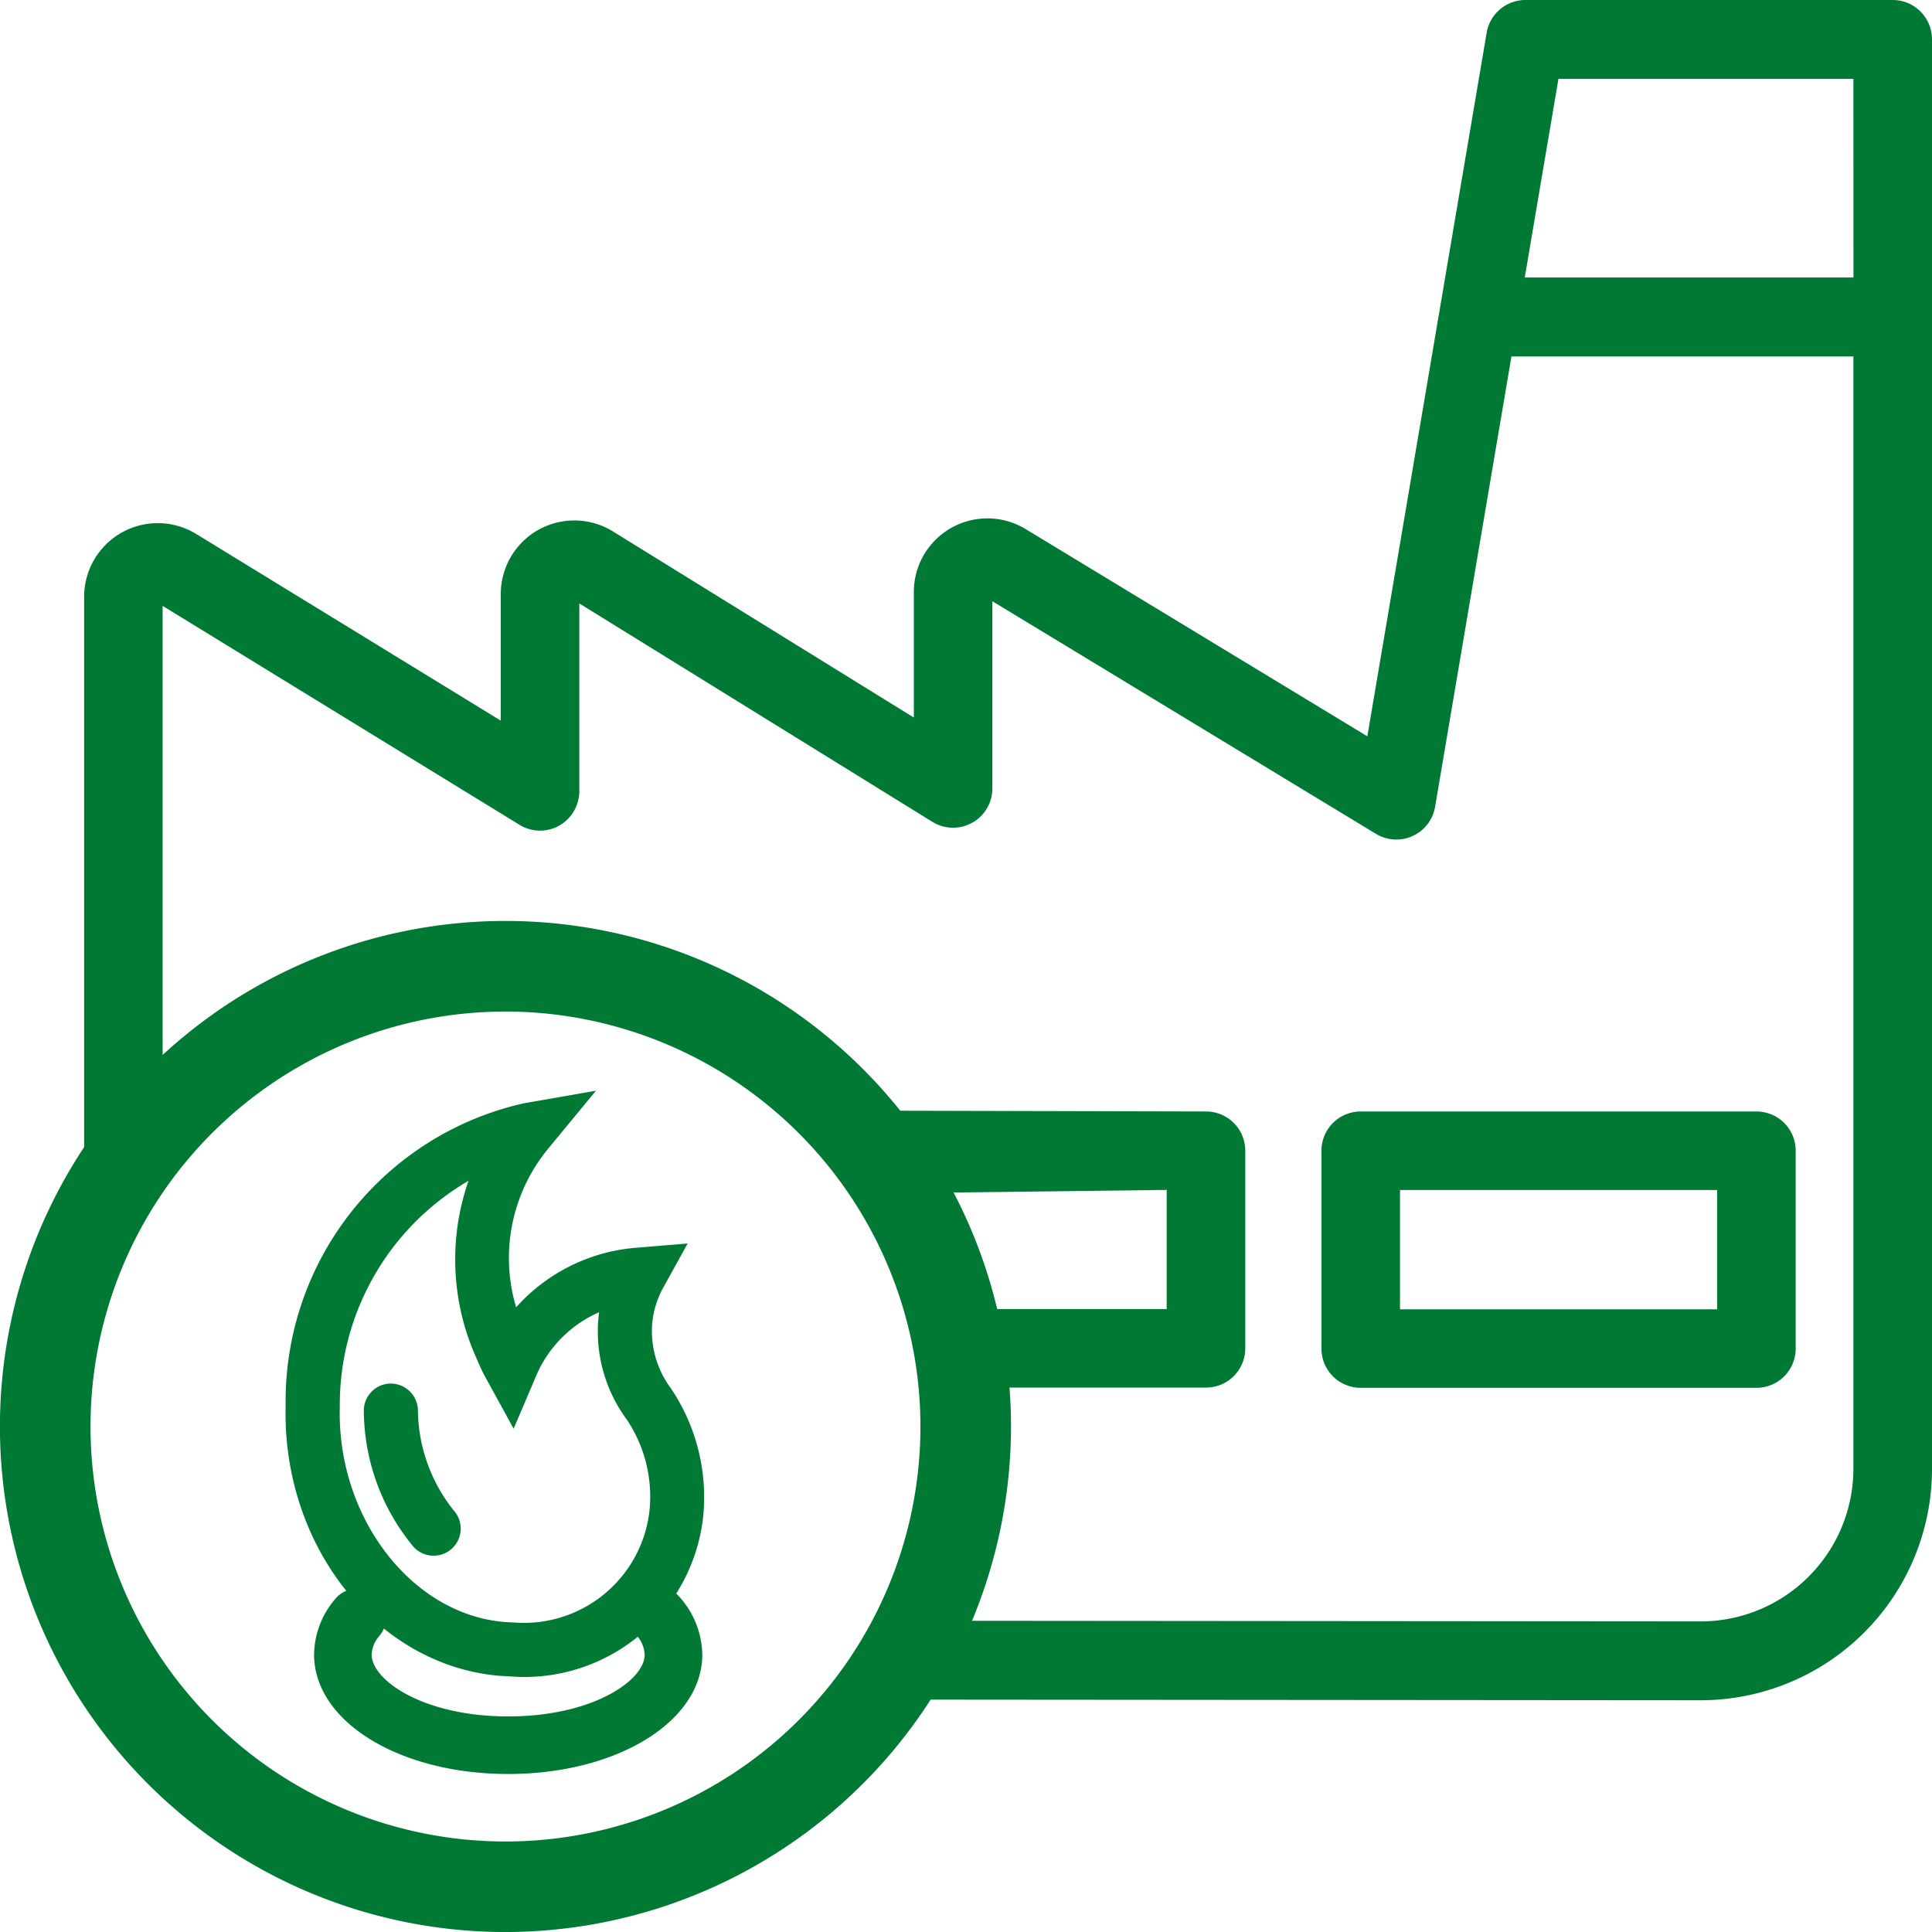 <svg xmlns="http://www.w3.org/2000/svg" width="60" height="60" viewBox="0 0 60 60">
  <g id="icon-gas-empresa-gas-natural-empresas" transform="translate(-254.838 -1245.018)">
    <g id="Grupo_27236" data-name="Grupo 27236" transform="translate(257.448 1245.018)">
      <path id="Trazado_35154" data-name="Trazado 35154" d="M314.721,1245.018H303.31a1.222,1.222,0,0,0-1.2,1.02l-3.705,21.847-10.618-6.44a2.286,2.286,0,0,0-3.466,1.967v3.89l-9.346-5.781a2.284,2.284,0,0,0-3.482,1.956v3.921l-9.463-5.8a2.287,2.287,0,0,0-3.476,1.961v20.335l2.438-4.245v-15.815l11.084,6.8a1.215,1.215,0,0,0,1.234.023,1.232,1.232,0,0,0,.622-1.069v-5.83l10.97,6.786a1.221,1.221,0,0,0,1.858-1.045v-5.809l11.916,7.226a1.22,1.22,0,0,0,1.833-.843l2.371-13.985H313.5v34.53a4.747,4.747,0,0,1-4.733,4.754h0l-24.142-.02-.9,2.449,25.045.02h0a7.187,7.187,0,0,0,7.171-7.2v-44.371A1.221,1.221,0,0,0,314.721,1245.018Zm-1.219,8.617H303.294l1.046-6.167H313.5Z" transform="translate(-258.551 -1245.018)" fill="#007934"/>
      <path id="Trazado_35155" data-name="Trazado 35155" d="M303.343,1293.873l-11.326-.028,1.911,2.564,8.2-.1v3.7h-6.8v2.439h8.02a1.218,1.218,0,0,0,1.22-1.22v-6.144A1.218,1.218,0,0,0,303.343,1293.873Z" transform="translate(-268.505 -1259.355)" fill="#007934"/>
      <path id="Trazado_35156" data-name="Trazado 35156" d="M326.76,1293.885H314.472a1.218,1.218,0,0,0-1.22,1.219v6.144a1.218,1.218,0,0,0,1.22,1.219H326.76a1.218,1.218,0,0,0,1.22-1.219V1295.1A1.218,1.218,0,0,0,326.76,1293.885Zm-1.22,6.144h-9.848v-3.705h9.848Z" transform="translate(-274.823 -1259.367)" fill="#007934"/>
    </g>
    <path id="Trazado_35157" data-name="Trazado 35157" d="M270.536,1316.8a15.7,15.7,0,1,1,15.7-15.7A15.716,15.716,0,0,1,270.536,1316.8Zm0-28.586a12.887,12.887,0,1,0,12.887,12.888A12.9,12.9,0,0,0,270.536,1288.213Z" transform="translate(0 -11.781)" fill="#007934"/>
    <g id="Grupo_27247" data-name="Grupo 27247" transform="translate(263.708 1278.892)">
      <g id="Grupo_27246" data-name="Grupo 27246" transform="translate(0 0)">
        <g id="Grupo_27245" data-name="Grupo 27245">
          <g id="Grupo_27239" data-name="Grupo 27239">
            <g id="Grupo_27238" data-name="Grupo 27238">
              <g id="Grupo_27237" data-name="Grupo 27237">
                <path id="Trazado_35158" data-name="Trazado 35158" d="M275.041,1310.962q-.2,0-.41-.016c-.143,0-.314-.013-.485-.032-3.564-.4-6.266-3.912-6.15-8,.143-5.134,3.676-8.424,7.092-9.019l1.237-.216-.8.97a5.821,5.821,0,0,0-.885,6.008,5.155,5.155,0,0,1,3.933-2.274l.865-.071-.42.759a3.2,3.2,0,0,0-.383,1.207,3.34,3.34,0,0,0,.635,2.3h0a5.657,5.657,0,0,1,.944,3.74A5.2,5.2,0,0,1,275.041,1310.962Zm-.976-15.816a8.314,8.314,0,0,0-5.139,7.789c-.1,3.553,2.288,6.716,5.322,7.054.145.016.288.025.43.029a4.288,4.288,0,0,0,4.612-3.8,4.686,4.686,0,0,0-.777-3.1,4.159,4.159,0,0,1-.652-3.679,4.125,4.125,0,0,0-2.828,2.445l-.375.882-.461-.84c-.046-.081-.089-.162-.131-.247l-.044-.094c-.043-.092-.084-.183-.122-.276A6.921,6.921,0,0,1,274.064,1295.146Z" transform="translate(-267.617 -1293.131)" fill="#007934"/>
                <path id="Trazado_35159" data-name="Trazado 35159" d="M274.882,1311.107c-.146,0-.291-.006-.439-.017s-.315-.013-.5-.034c-3.756-.418-6.6-4.1-6.484-8.388a9.478,9.478,0,0,1,7.4-9.378l2.237-.39-1.444,1.752a5.34,5.34,0,0,0-1.035,4.974,5.6,5.6,0,0,1,3.763-1.852l1.563-.129-.758,1.372a2.837,2.837,0,0,0-.338,1.066,2.969,2.969,0,0,0,.567,2.047,6.044,6.044,0,0,1,1.011,4A5.582,5.582,0,0,1,274.882,1311.107Zm.35-17.118-.239.042c-3.266.569-6.644,3.726-6.781,8.66-.11,3.9,2.445,7.246,5.816,7.621.16.018.318.027.451.03.15.01.276.015.4.015a4.832,4.832,0,0,0,4.8-4.309,5.265,5.265,0,0,0-.877-3.482,3.707,3.707,0,0,1-.7-2.563,3.58,3.58,0,0,1,.428-1.347l.081-.146-.167.013a4.814,4.814,0,0,0-3.652,2.108l-.407.612-.257-.689a6.2,6.2,0,0,1,.948-6.378Zm-.387,16.186c-.117,0-.235,0-.353-.013-.136,0-.289-.013-.444-.03-3.225-.358-5.762-3.694-5.658-7.437a8.7,8.7,0,0,1,5.377-8.128l.966-.38-.5.91a6.541,6.541,0,0,0-.147,5.836c.037.088.074.174.115.26l.046.1c.034.067.075.143.117.22l.089.164.073-.171a4.494,4.494,0,0,1,3.081-2.662l.642-.165-.189.635a3.789,3.789,0,0,0,.6,3.356,5.068,5.068,0,0,1,.844,3.358A4.663,4.663,0,0,1,274.845,1310.175Zm-1.709-14.476a8.051,8.051,0,0,0-3.995,7.018c-.094,3.362,2.144,6.354,4.988,6.67.134.015.266.023.4.026a3.922,3.922,0,0,0,4.229-3.467,4.292,4.292,0,0,0-.711-2.842,4.6,4.6,0,0,1-.868-3.2c0-.041.01-.083.016-.124a3.758,3.758,0,0,0-1.977,2.024l-.678,1.593-.833-1.518c-.048-.084-.094-.171-.138-.26l-.049-.106c-.044-.092-.086-.19-.127-.288A7.44,7.44,0,0,1,273.137,1295.7Z" transform="translate(-267.458 -1292.901)" fill="#007934"/>
              </g>
            </g>
          </g>
          <g id="Grupo_27242" data-name="Grupo 27242" transform="translate(2.429 9.094)">
            <g id="Grupo_27241" data-name="Grupo 27241">
              <g id="Grupo_27240" data-name="Grupo 27240">
                <path id="Trazado_35160" data-name="Trazado 35160" d="M273.239,1310.968a.465.465,0,0,1-.358-.167,6.3,6.3,0,0,1-1.435-3.957.464.464,0,0,1,.459-.47h.006a.464.464,0,0,1,.465.458,5.448,5.448,0,0,0,1.22,3.373.465.465,0,0,1-.357.763Z" transform="translate(-271.071 -1305.998)" fill="#007934"/>
                <path id="Trazado_35161" data-name="Trazado 35161" d="M273.08,1311.185a.842.842,0,0,1-.644-.3,6.679,6.679,0,0,1-1.523-4.195.84.84,0,0,1,.829-.851.845.845,0,0,1,.851.83,5.058,5.058,0,0,0,1.133,3.136.84.84,0,0,1-.646,1.379Zm-1.327-4.595-.09.091a5.93,5.93,0,0,0,1.348,3.721c.057.066.1.035.127.012a.091.091,0,0,0,.011-.128,5.823,5.823,0,0,1-1.307-3.608A.09.09,0,0,0,271.753,1306.59Z" transform="translate(-270.913 -1305.839)" fill="#007934"/>
              </g>
            </g>
          </g>
          <g id="Grupo_27244" data-name="Grupo 27244" transform="translate(0.884 15.376)">
            <g id="Grupo_27243" data-name="Grupo 27243">
              <path id="Trazado_35162" data-name="Trazado 35162" d="M274.9,1320.4c-3.17,0-5.653-1.466-5.653-3.336a2.344,2.344,0,0,1,.571-1.486.519.519,0,0,1,.8.659,1.3,1.3,0,0,0-.335.827c0,1.109,1.854,2.3,4.615,2.3s4.615-1.188,4.615-2.3a1.342,1.342,0,0,0-.389-.891.519.519,0,1,1,.775-.692,2.377,2.377,0,0,1,.653,1.583C280.556,1318.937,278.073,1320.4,274.9,1320.4Z" transform="translate(-268.875 -1314.935)" fill="#007934"/>
              <path id="Trazado_35163" data-name="Trazado 35163" d="M274.744,1320.619c-3.38,0-6.028-1.63-6.028-3.711a2.709,2.709,0,0,1,.656-1.724.9.9,0,0,1,1.259-.123.9.9,0,0,1,.122,1.26.94.94,0,0,0-.249.588c0,.8,1.612,1.922,4.239,1.922s4.241-1.119,4.241-1.922a.985.985,0,0,0-.295-.641.895.895,0,0,1,.072-1.263.893.893,0,0,1,1.263.072,2.746,2.746,0,0,1,.748,1.832C280.773,1318.989,278.125,1320.619,274.744,1320.619Zm-4.681-5.011a.141.141,0,0,0-.111.053,1.966,1.966,0,0,0-.486,1.247c0,1.633,2.367,2.961,5.277,2.961s5.278-1.328,5.278-2.961a2.008,2.008,0,0,0-.557-1.333.144.144,0,1,0-.214.191,1.708,1.708,0,0,1,.484,1.141c0,1.473-2.239,2.672-4.991,2.672s-4.99-1.2-4.99-2.672a1.665,1.665,0,0,1,.42-1.065.162.162,0,0,0-.02-.2A.14.14,0,0,0,270.063,1315.608Z" transform="translate(-268.716 -1314.776)" fill="#007934"/>
            </g>
          </g>
        </g>
      </g>
    </g>
  </g>
</svg>
